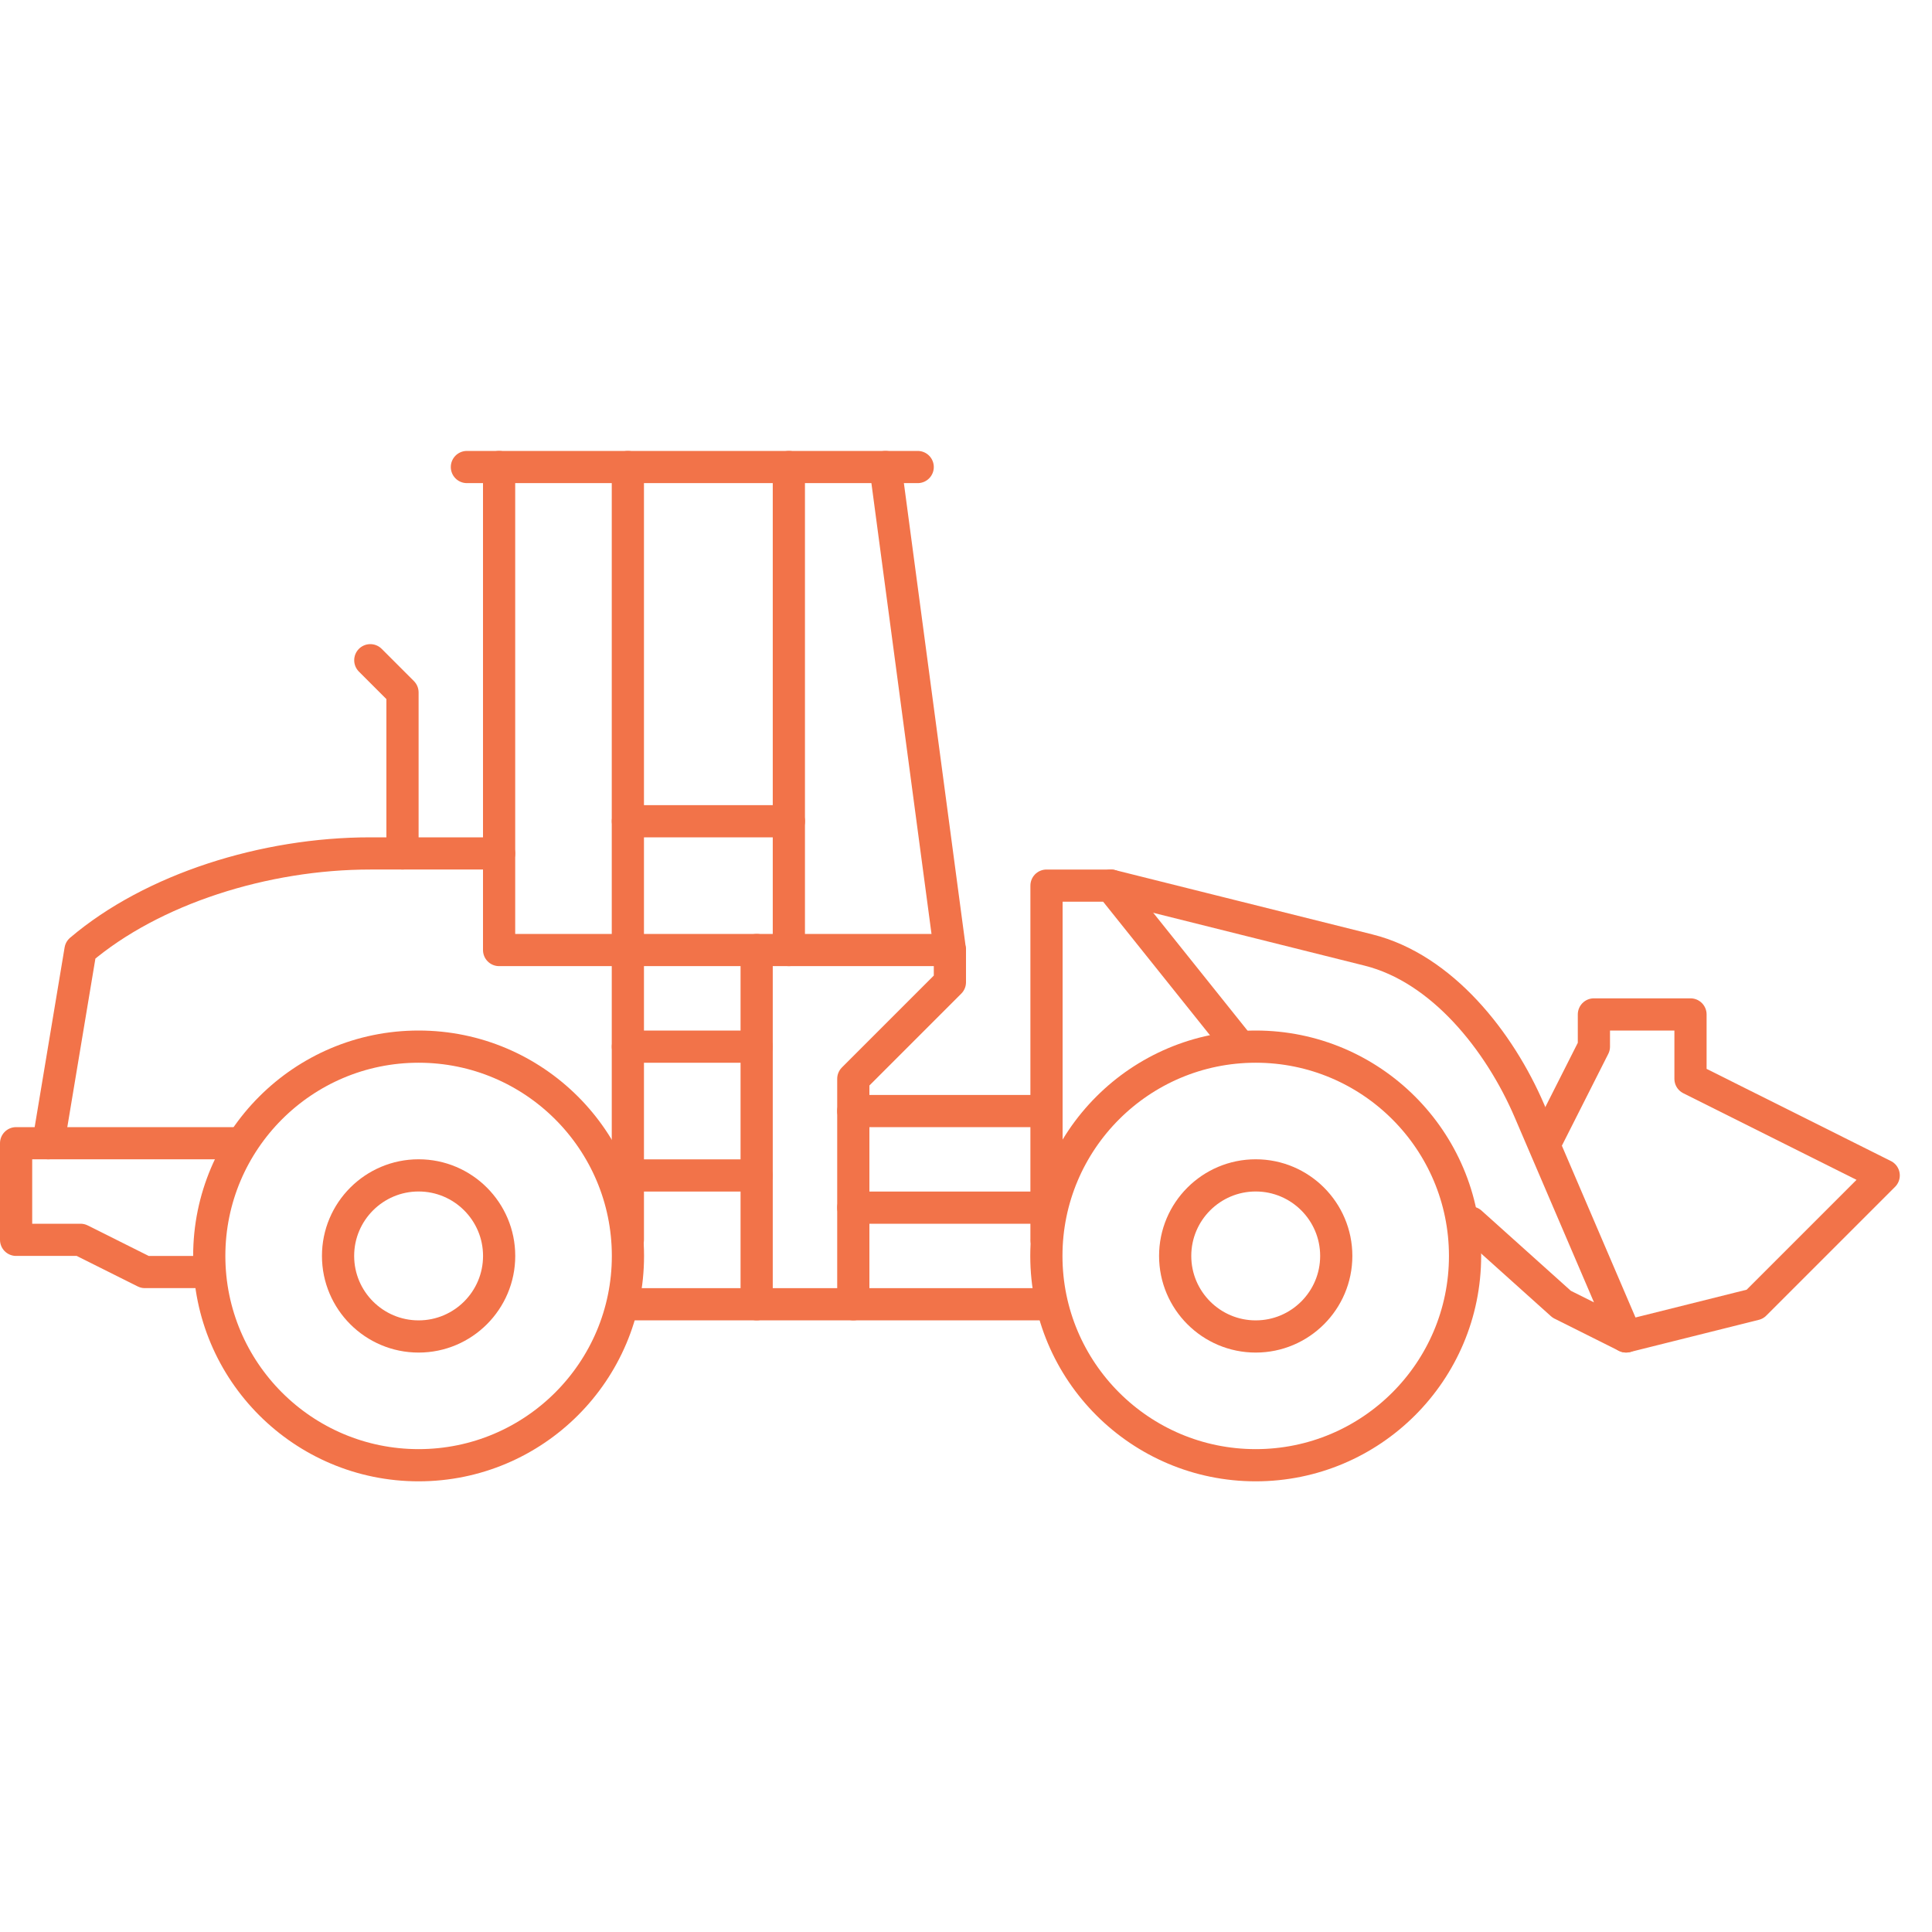 <svg xmlns:xlink="http://www.w3.org/1999/xlink" xmlns="http://www.w3.org/2000/svg" stroke-width="0.501" stroke-linejoin="bevel" fill-rule="evenodd" overflow="visible" width="45pt" height="45pt" viewBox="0 0 45 45"><defs><marker id="DefaultArrow2" markerUnits="strokeWidth" viewBox="0 0 1 1" markerWidth="1" markerHeight="1" overflow="visible" orient="auto"><g transform="scale(0.009)"><path d="M -9 54 L -9 -54 L 117 0 z"></path></g></marker><marker id="DefaultArrow3" markerUnits="strokeWidth" viewBox="0 0 1 1" markerWidth="1" markerHeight="1" overflow="visible" orient="auto"><g transform="scale(0.009)"><path d="M -27 54 L -9 0 L -27 -54 L 135 0 z"></path></g></marker><marker id="DefaultArrow4" markerUnits="strokeWidth" viewBox="0 0 1 1" markerWidth="1" markerHeight="1" overflow="visible" orient="auto"><g transform="scale(0.009)"><path d="M -9,0 L -9,-45 C -9,-51.708 2.808,-56.580 9,-54 L 117,-9 C 120.916,-7.369 126.000,-4.242 126,0 C 126,4.242 120.916,7.369 117,9 L 9,54 C 2.808,56.580 -9,51.708 -9,45 z"></path></g></marker><marker id="DefaultArrow5" markerUnits="strokeWidth" viewBox="0 0 1 1" markerWidth="1" markerHeight="1" overflow="visible" orient="auto"><g transform="scale(0.009)"><path d="M -54, 0 C -54,29.807 -29.807,54 0,54 C 29.807,54 54,29.807 54,0 C 54,-29.807 29.807,-54 0,-54 C -29.807,-54 -54,-29.807 -54,0 z"></path></g></marker><marker id="DefaultArrow6" markerUnits="strokeWidth" viewBox="0 0 1 1" markerWidth="1" markerHeight="1" overflow="visible" orient="auto"><g transform="scale(0.009)"><path d="M -63,0 L 0,63 L 63,0 L 0,-63 z"></path></g></marker><marker id="DefaultArrow7" markerUnits="strokeWidth" viewBox="0 0 1 1" markerWidth="1" markerHeight="1" overflow="visible" orient="auto"><g transform="scale(0.009)"><path d="M 18,-54 L 108,-54 L 63,0 L 108,54 L 18, 54 L -36,0 z"></path></g></marker><marker id="DefaultArrow8" markerUnits="strokeWidth" viewBox="0 0 1 1" markerWidth="1" markerHeight="1" overflow="visible" orient="auto"><g transform="scale(0.009)"><path d="M -36,0 L 18,-54 L 54,-54 L 18,-18 L 27,-18 L 63,-54 L 99,-54 L 63,-18 L 72,-18 L 108,-54 L 144,-54 L 90,0 L 144,54 L 108,54 L 72,18 L 63,18 L 99,54 L 63,54 L 27,18 L 18,18 L 54,54 L 18,54 z"></path></g></marker><marker id="DefaultArrow9" markerUnits="strokeWidth" viewBox="0 0 1 1" markerWidth="1" markerHeight="1" overflow="visible" orient="auto"><g transform="scale(0.009)"><path d="M 0,45 L -45,0 L 0, -45 L 45, 0 z M 0, 63 L-63, 0 L 0, -63 L 63, 0 z"></path></g></marker><filter id="StainedFilter"></filter><filter id="BleachFilter"></filter><filter id="InvertTransparencyBitmapFilter"></filter></defs><g fill="none" stroke="black" font-family="Times New Roman" font-size="16" transform="scale(1 -1)"><g id="Spread" transform="translate(0 -45)"><g id="Layer 1"><g id="Group" stroke-linecap="round"><path d="M 9.75,20.622 C 12.441,20.622 14.626,18.438 14.626,15.747 C 14.626,13.056 12.441,10.872 9.75,10.872 C 7.059,10.872 4.874,13.056 4.874,15.747 C 4.874,18.438 7.059,20.622 9.75,20.622 Z" stroke-linejoin="round" stroke="#f27349" stroke-width="0.75" marker-start="none" marker-end="none" stroke-miterlimit="79.84"></path><path d="M 9.75,17.623 C 10.785,17.623 11.626,16.782 11.626,15.747 C 11.626,14.712 10.785,13.871 9.75,13.871 C 8.715,13.871 7.874,14.712 7.874,15.747 C 7.874,16.782 8.715,17.623 9.75,17.623 Z" stroke-linejoin="round" stroke="#f27349" stroke-width="0.75" marker-start="none" marker-end="none" stroke-miterlimit="79.84"></path><path d="M 29.248,20.622 C 31.939,20.622 34.124,18.438 34.124,15.747 C 34.124,13.056 31.939,10.872 29.248,10.872 C 26.557,10.872 24.372,13.056 24.372,15.747 C 24.372,18.438 26.557,20.622 29.248,20.622 Z" stroke-linejoin="round" stroke="#f27349" stroke-width="0.75" marker-start="none" marker-end="none" stroke-miterlimit="79.84"></path><path d="M 29.248,17.623 C 30.283,17.623 31.124,16.782 31.124,15.747 C 31.124,14.712 30.283,13.871 29.248,13.871 C 28.213,13.871 27.372,14.712 27.372,15.747 C 27.372,16.782 28.213,17.623 29.248,17.623 Z" stroke-linejoin="round" stroke="#f27349" stroke-width="0.75" marker-start="none" marker-end="none" stroke-miterlimit="79.84"></path><path d="M 14.625,14.622 L 24.375,14.622" fill="none" stroke-linejoin="round" stroke="#f27349" stroke-width="0.75" stroke-miterlimit="79.84"></path><path d="M 4.875,15.372 L 3.375,15.372 L 1.875,16.122 L 0.375,16.122 L 0.375,18.372 L 5.625,18.372" fill="none" stroke-linejoin="round" stroke="#f27349" stroke-width="0.75" stroke-miterlimit="79.84"></path><path d="M 1.125,18.372 L 1.875,22.872 C 3.549,24.294 6.163,25.122 8.625,25.122 L 11.625,25.122" fill="none" stroke-linejoin="round" stroke="#f27349" stroke-width="0.75" stroke-miterlimit="79.84"></path><path d="M 10.875,34.122 L 21.375,34.122" fill="none" stroke-linejoin="round" stroke="#f27349" stroke-width="0.75" stroke-miterlimit="79.84"></path><path d="M 20.625,34.122 L 22.125,22.872 L 11.625,22.872 L 11.625,34.122" fill="none" stroke-linejoin="round" stroke="#f27349" stroke-width="0.75" stroke-miterlimit="79.84"></path><path d="M 14.624,16.122 L 14.624,34.122" fill="none" stroke-linejoin="round" stroke="#f27349" stroke-width="0.75" stroke-miterlimit="79.84"></path><path d="M 18.374,22.872 L 18.374,34.122" fill="none" stroke-linejoin="round" stroke="#f27349" stroke-width="0.75" stroke-miterlimit="79.84"></path><path d="M 14.625,25.872 L 18.375,25.872" fill="none" stroke-linejoin="round" stroke="#f27349" stroke-width="0.75" stroke-miterlimit="79.84"></path><path d="M 9.375,25.122 L 9.375,28.872 L 8.625,29.622" fill="none" stroke-linejoin="round" stroke="#f27349" stroke-width="0.75" stroke-miterlimit="79.84"></path><path d="M 19.875,14.622 L 19.875,19.872 L 22.125,22.122 L 22.125,22.872" fill="none" stroke-linejoin="round" stroke="#f27349" stroke-width="0.75" stroke-miterlimit="79.84"></path><path d="M 17.624,14.622 L 17.624,22.872" fill="none" stroke-linejoin="round" stroke="#f27349" stroke-width="0.75" stroke-miterlimit="79.84"></path><path d="M 14.625,17.621 L 17.625,17.621" fill="none" stroke-linejoin="round" stroke="#f27349" stroke-width="0.75" stroke-miterlimit="79.84"></path><path d="M 14.625,20.621 L 17.625,20.621" fill="none" stroke-linejoin="round" stroke="#f27349" stroke-width="0.75" stroke-miterlimit="79.84"></path><path d="M 24.375,16.122 L 24.375,24.372 L 25.875,24.372 L 28.875,20.622" fill="none" stroke-linejoin="round" stroke="#f27349" stroke-width="0.75" stroke-miterlimit="79.84"></path><path d="M 19.875,19.122 L 24.375,19.122" fill="none" stroke-linejoin="round" stroke="#f27349" stroke-width="0.75" stroke-miterlimit="79.84"></path><path d="M 19.875,16.872 L 24.375,16.872" fill="none" stroke-linejoin="round" stroke="#f27349" stroke-width="0.75" stroke-miterlimit="79.84"></path><path d="M 25.875,24.372 L 31.875,22.872 C 33.589,22.444 34.929,20.746 35.625,19.122 L 37.875,13.872 L 36.375,14.622 L 34.257,16.524" fill="none" stroke-linejoin="round" stroke="#f27349" stroke-width="0.75" stroke-miterlimit="79.84"></path><path d="M 37.875,13.872 L 40.875,14.622 L 43.875,17.622 L 39.375,19.872 L 39.375,21.372 L 37.125,21.372 L 37.125,20.622 L 35.977,18.35" fill="none" stroke-linejoin="round" stroke="#f27349" stroke-width="0.75" stroke-miterlimit="79.84"></path><path d="M 0,44.998 L 0,0 L 45,0 L 45,44.998 L 0,44.998 Z" stroke-linejoin="miter" stroke="none" stroke-width="0.188" marker-start="none" marker-end="none" stroke-miterlimit="79.84"></path></g></g></g></g></svg>